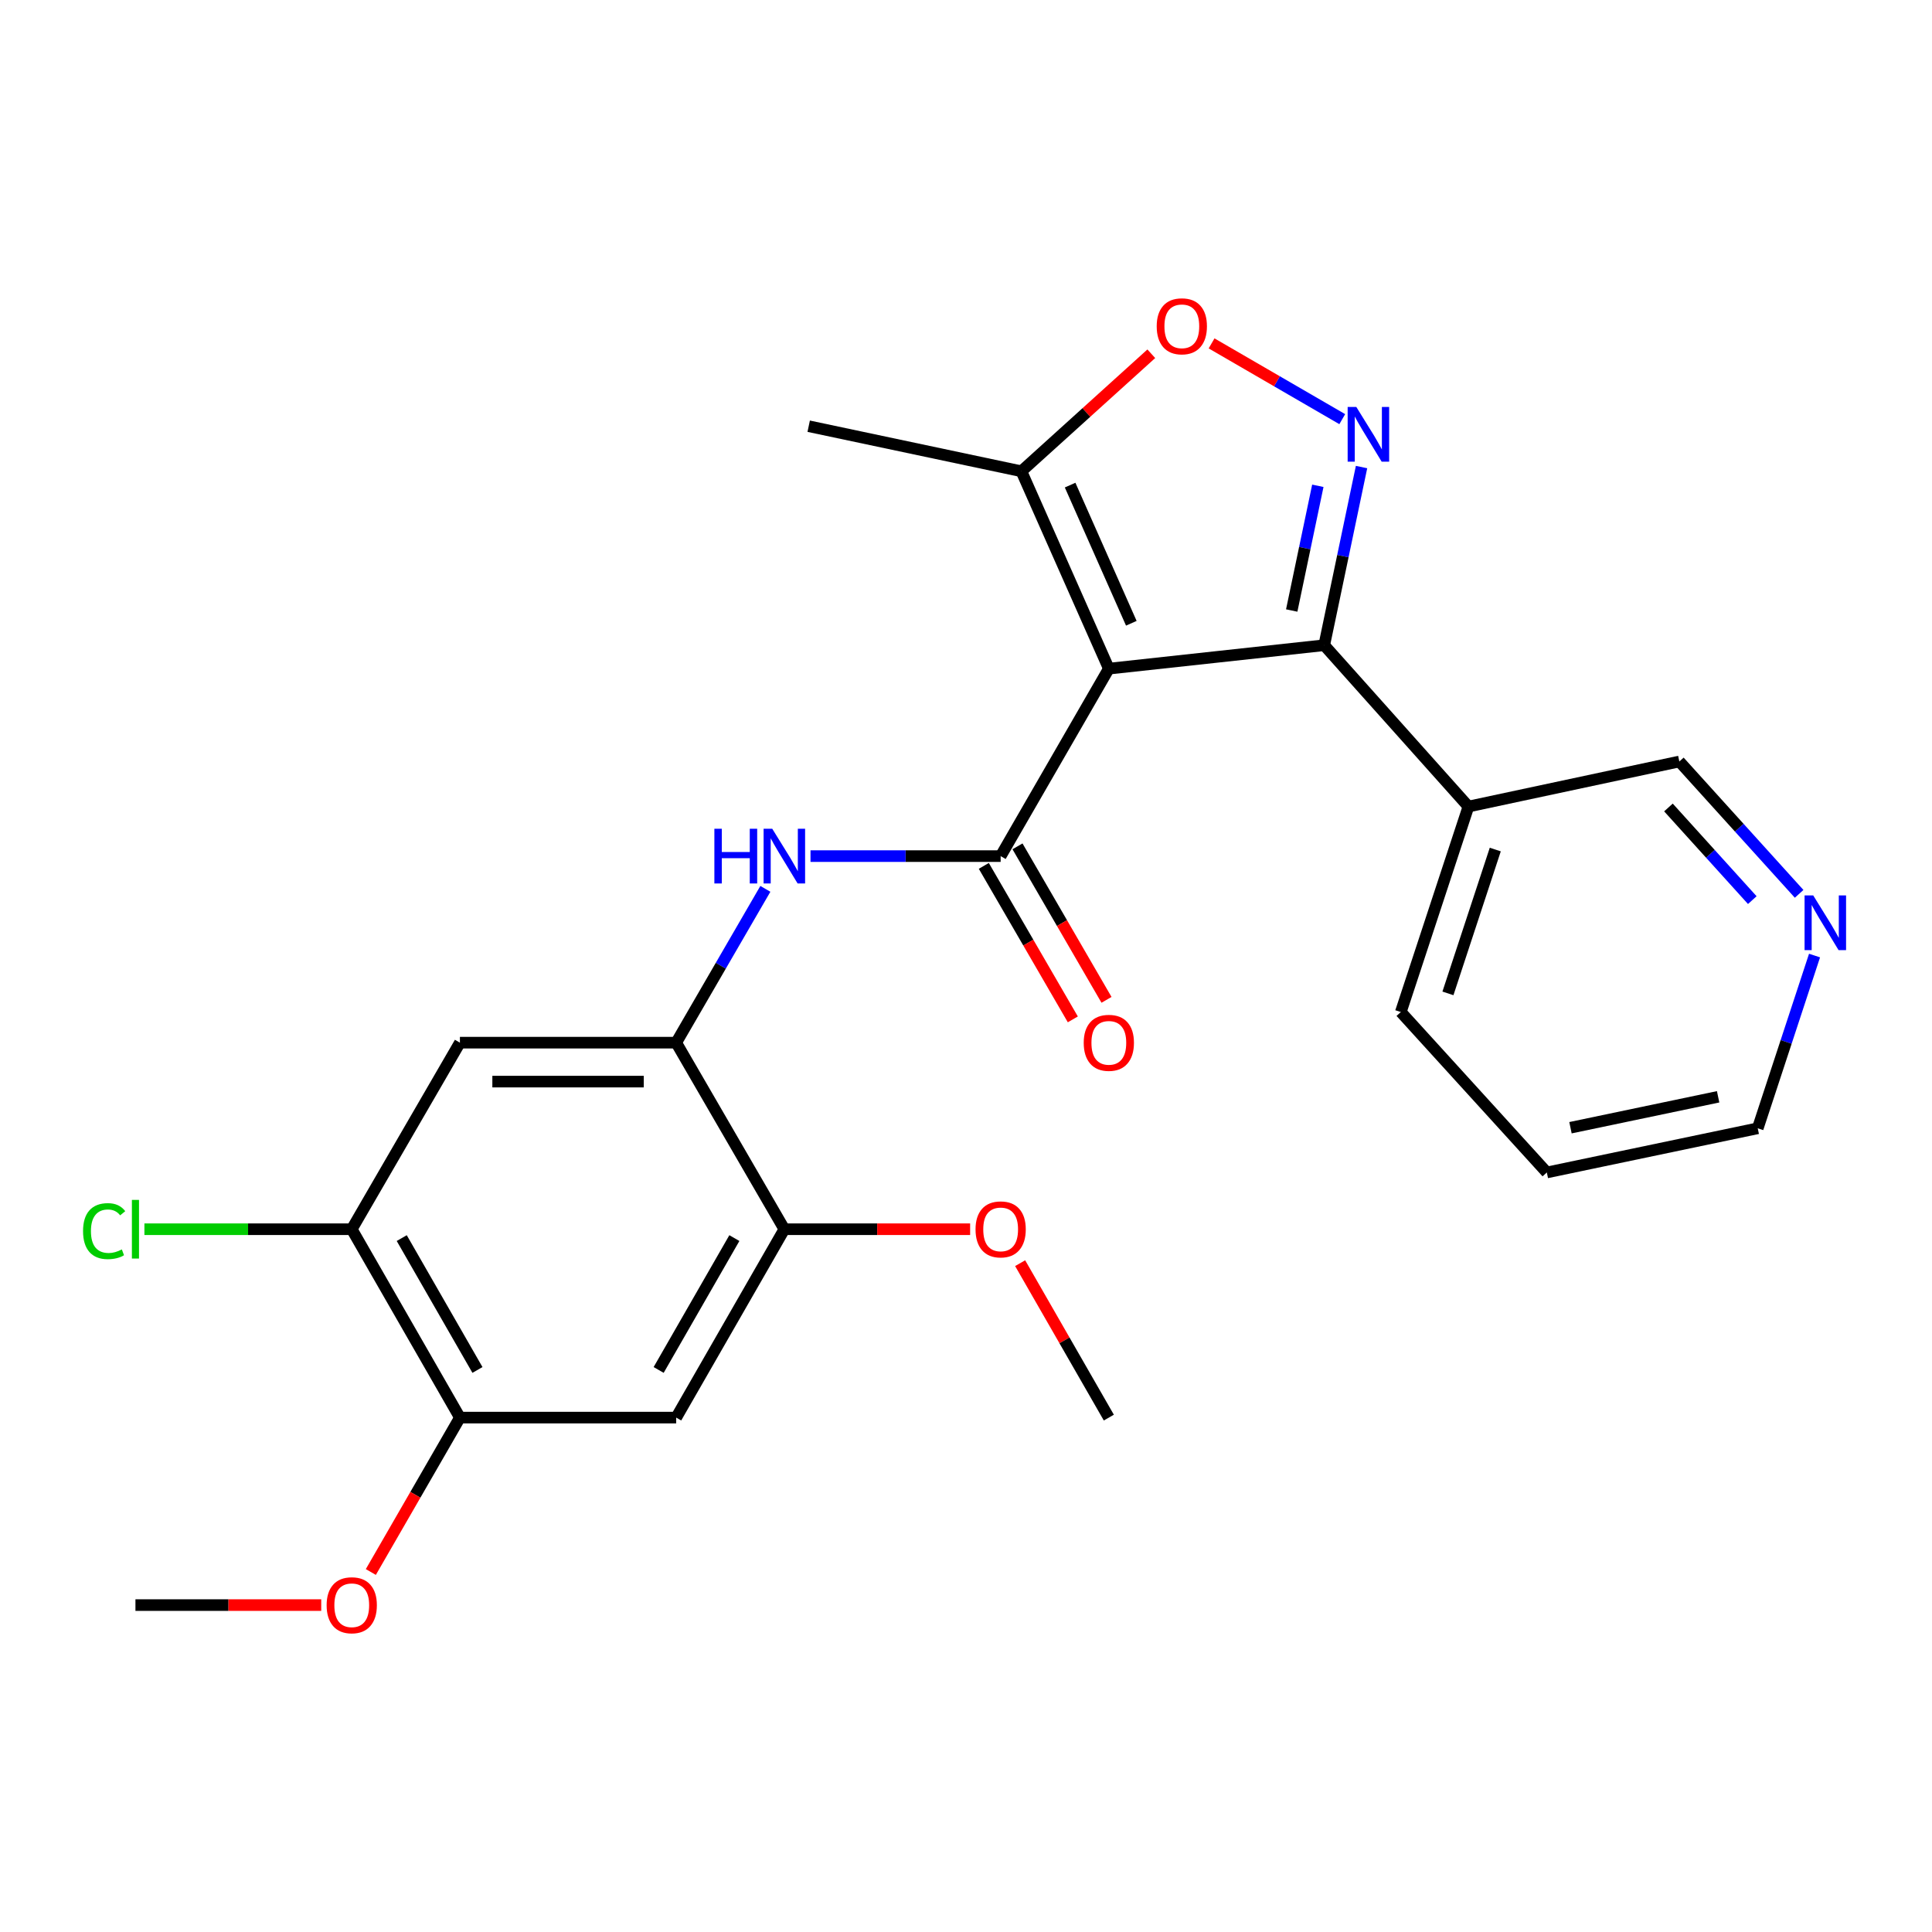 <?xml version='1.0' encoding='iso-8859-1'?>
<svg version='1.1' baseProfile='full'
              xmlns='http://www.w3.org/2000/svg'
                      xmlns:rdkit='http://www.rdkit.org/xml'
                      xmlns:xlink='http://www.w3.org/1999/xlink'
                  xml:space='preserve'
width='1000px' height='1000px' viewBox='0 0 1000 1000'>
<!-- END OF HEADER -->
<rect style='opacity:1.0;fill:#FFFFFF;stroke:none' width='1000' height='1000' x='0' y='0'> </rect>
<path class='bond-0' d='M 573.932,346.09 L 517.937,443.122' style='fill:none;fill-rule:evenodd;stroke:#000000;stroke-width:6px;stroke-linecap:butt;stroke-linejoin:miter;stroke-opacity:1' />
<path class='bond-2' d='M 573.932,346.09 L 685.419,333.964' style='fill:none;fill-rule:evenodd;stroke:#000000;stroke-width:6px;stroke-linecap:butt;stroke-linejoin:miter;stroke-opacity:1' />
<path class='bond-5' d='M 573.932,346.09 L 528.674,243.93' style='fill:none;fill-rule:evenodd;stroke:#000000;stroke-width:6px;stroke-linecap:butt;stroke-linejoin:miter;stroke-opacity:1' />
<path class='bond-5' d='M 585.57,322.603 L 553.89,251.091' style='fill:none;fill-rule:evenodd;stroke:#000000;stroke-width:6px;stroke-linecap:butt;stroke-linejoin:miter;stroke-opacity:1' />
<path class='bond-3' d='M 517.937,443.122 L 468.727,443.122' style='fill:none;fill-rule:evenodd;stroke:#000000;stroke-width:6px;stroke-linecap:butt;stroke-linejoin:miter;stroke-opacity:1' />
<path class='bond-3' d='M 468.727,443.122 L 419.518,443.122' style='fill:none;fill-rule:evenodd;stroke:#0000FF;stroke-width:6px;stroke-linecap:butt;stroke-linejoin:miter;stroke-opacity:1' />
<path class='bond-13' d='M 509.219,448.177 L 532.256,487.902' style='fill:none;fill-rule:evenodd;stroke:#000000;stroke-width:6px;stroke-linecap:butt;stroke-linejoin:miter;stroke-opacity:1' />
<path class='bond-13' d='M 532.256,487.902 L 555.292,527.628' style='fill:none;fill-rule:evenodd;stroke:#FF0000;stroke-width:6px;stroke-linecap:butt;stroke-linejoin:miter;stroke-opacity:1' />
<path class='bond-13' d='M 526.654,438.066 L 549.69,477.792' style='fill:none;fill-rule:evenodd;stroke:#000000;stroke-width:6px;stroke-linecap:butt;stroke-linejoin:miter;stroke-opacity:1' />
<path class='bond-13' d='M 549.69,477.792 L 572.727,517.517' style='fill:none;fill-rule:evenodd;stroke:#FF0000;stroke-width:6px;stroke-linecap:butt;stroke-linejoin:miter;stroke-opacity:1' />
<path class='bond-1' d='M 704.733,241.743 L 695.076,287.853' style='fill:none;fill-rule:evenodd;stroke:#0000FF;stroke-width:6px;stroke-linecap:butt;stroke-linejoin:miter;stroke-opacity:1' />
<path class='bond-1' d='M 695.076,287.853 L 685.419,333.964' style='fill:none;fill-rule:evenodd;stroke:#000000;stroke-width:6px;stroke-linecap:butt;stroke-linejoin:miter;stroke-opacity:1' />
<path class='bond-1' d='M 682.11,251.445 L 675.35,283.722' style='fill:none;fill-rule:evenodd;stroke:#0000FF;stroke-width:6px;stroke-linecap:butt;stroke-linejoin:miter;stroke-opacity:1' />
<path class='bond-1' d='M 675.35,283.722 L 668.59,315.999' style='fill:none;fill-rule:evenodd;stroke:#000000;stroke-width:6px;stroke-linecap:butt;stroke-linejoin:miter;stroke-opacity:1' />
<path class='bond-25' d='M 694.752,216.951 L 660.931,197.344' style='fill:none;fill-rule:evenodd;stroke:#0000FF;stroke-width:6px;stroke-linecap:butt;stroke-linejoin:miter;stroke-opacity:1' />
<path class='bond-25' d='M 660.931,197.344 L 627.11,177.738' style='fill:none;fill-rule:evenodd;stroke:#FF0000;stroke-width:6px;stroke-linecap:butt;stroke-linejoin:miter;stroke-opacity:1' />
<path class='bond-12' d='M 685.419,333.964 L 760.057,417.47' style='fill:none;fill-rule:evenodd;stroke:#000000;stroke-width:6px;stroke-linecap:butt;stroke-linejoin:miter;stroke-opacity:1' />
<path class='bond-6' d='M 396.152,460.072 L 373.073,499.878' style='fill:none;fill-rule:evenodd;stroke:#0000FF;stroke-width:6px;stroke-linecap:butt;stroke-linejoin:miter;stroke-opacity:1' />
<path class='bond-6' d='M 373.073,499.878 L 349.995,539.683' style='fill:none;fill-rule:evenodd;stroke:#000000;stroke-width:6px;stroke-linecap:butt;stroke-linejoin:miter;stroke-opacity:1' />
<path class='bond-4' d='M 595.911,183.103 L 562.292,213.517' style='fill:none;fill-rule:evenodd;stroke:#FF0000;stroke-width:6px;stroke-linecap:butt;stroke-linejoin:miter;stroke-opacity:1' />
<path class='bond-4' d='M 562.292,213.517 L 528.674,243.93' style='fill:none;fill-rule:evenodd;stroke:#000000;stroke-width:6px;stroke-linecap:butt;stroke-linejoin:miter;stroke-opacity:1' />
<path class='bond-19' d='M 528.674,243.93 L 418.576,220.607' style='fill:none;fill-rule:evenodd;stroke:#000000;stroke-width:6px;stroke-linecap:butt;stroke-linejoin:miter;stroke-opacity:1' />
<path class='bond-7' d='M 349.995,539.683 L 238.049,539.683' style='fill:none;fill-rule:evenodd;stroke:#000000;stroke-width:6px;stroke-linecap:butt;stroke-linejoin:miter;stroke-opacity:1' />
<path class='bond-7' d='M 333.203,559.837 L 254.841,559.837' style='fill:none;fill-rule:evenodd;stroke:#000000;stroke-width:6px;stroke-linecap:butt;stroke-linejoin:miter;stroke-opacity:1' />
<path class='bond-9' d='M 349.995,539.683 L 405.979,636.245' style='fill:none;fill-rule:evenodd;stroke:#000000;stroke-width:6px;stroke-linecap:butt;stroke-linejoin:miter;stroke-opacity:1' />
<path class='bond-10' d='M 238.049,539.683 L 182.065,636.245' style='fill:none;fill-rule:evenodd;stroke:#000000;stroke-width:6px;stroke-linecap:butt;stroke-linejoin:miter;stroke-opacity:1' />
<path class='bond-8' d='M 349.995,733.747 L 405.979,636.245' style='fill:none;fill-rule:evenodd;stroke:#000000;stroke-width:6px;stroke-linecap:butt;stroke-linejoin:miter;stroke-opacity:1' />
<path class='bond-8' d='M 340.915,709.086 L 380.104,640.834' style='fill:none;fill-rule:evenodd;stroke:#000000;stroke-width:6px;stroke-linecap:butt;stroke-linejoin:miter;stroke-opacity:1' />
<path class='bond-11' d='M 349.995,733.747 L 238.049,733.747' style='fill:none;fill-rule:evenodd;stroke:#000000;stroke-width:6px;stroke-linecap:butt;stroke-linejoin:miter;stroke-opacity:1' />
<path class='bond-16' d='M 405.979,636.245 L 454.058,636.245' style='fill:none;fill-rule:evenodd;stroke:#000000;stroke-width:6px;stroke-linecap:butt;stroke-linejoin:miter;stroke-opacity:1' />
<path class='bond-16' d='M 454.058,636.245 L 502.138,636.245' style='fill:none;fill-rule:evenodd;stroke:#FF0000;stroke-width:6px;stroke-linecap:butt;stroke-linejoin:miter;stroke-opacity:1' />
<path class='bond-15' d='M 182.065,636.245 L 128.406,636.245' style='fill:none;fill-rule:evenodd;stroke:#000000;stroke-width:6px;stroke-linecap:butt;stroke-linejoin:miter;stroke-opacity:1' />
<path class='bond-15' d='M 128.406,636.245 L 74.747,636.245' style='fill:none;fill-rule:evenodd;stroke:#00CC00;stroke-width:6px;stroke-linecap:butt;stroke-linejoin:miter;stroke-opacity:1' />
<path class='bond-27' d='M 182.065,636.245 L 238.049,733.747' style='fill:none;fill-rule:evenodd;stroke:#000000;stroke-width:6px;stroke-linecap:butt;stroke-linejoin:miter;stroke-opacity:1' />
<path class='bond-27' d='M 207.941,640.834 L 247.13,709.086' style='fill:none;fill-rule:evenodd;stroke:#000000;stroke-width:6px;stroke-linecap:butt;stroke-linejoin:miter;stroke-opacity:1' />
<path class='bond-17' d='M 238.049,733.747 L 214.996,773.708' style='fill:none;fill-rule:evenodd;stroke:#000000;stroke-width:6px;stroke-linecap:butt;stroke-linejoin:miter;stroke-opacity:1' />
<path class='bond-17' d='M 214.996,773.708 L 191.942,813.669' style='fill:none;fill-rule:evenodd;stroke:#FF0000;stroke-width:6px;stroke-linecap:butt;stroke-linejoin:miter;stroke-opacity:1' />
<path class='bond-18' d='M 760.057,417.47 L 869.226,394.147' style='fill:none;fill-rule:evenodd;stroke:#000000;stroke-width:6px;stroke-linecap:butt;stroke-linejoin:miter;stroke-opacity:1' />
<path class='bond-20' d='M 760.057,417.47 L 725.056,523.828' style='fill:none;fill-rule:evenodd;stroke:#000000;stroke-width:6px;stroke-linecap:butt;stroke-linejoin:miter;stroke-opacity:1' />
<path class='bond-20' d='M 773.951,439.724 L 749.45,514.175' style='fill:none;fill-rule:evenodd;stroke:#000000;stroke-width:6px;stroke-linecap:butt;stroke-linejoin:miter;stroke-opacity:1' />
<path class='bond-14' d='M 931.227,462.653 L 900.227,428.4' style='fill:none;fill-rule:evenodd;stroke:#0000FF;stroke-width:6px;stroke-linecap:butt;stroke-linejoin:miter;stroke-opacity:1' />
<path class='bond-14' d='M 900.227,428.4 L 869.226,394.147' style='fill:none;fill-rule:evenodd;stroke:#000000;stroke-width:6px;stroke-linecap:butt;stroke-linejoin:miter;stroke-opacity:1' />
<path class='bond-14' d='M 906.984,465.901 L 885.284,441.924' style='fill:none;fill-rule:evenodd;stroke:#0000FF;stroke-width:6px;stroke-linecap:butt;stroke-linejoin:miter;stroke-opacity:1' />
<path class='bond-14' d='M 885.284,441.924 L 863.583,417.947' style='fill:none;fill-rule:evenodd;stroke:#000000;stroke-width:6px;stroke-linecap:butt;stroke-linejoin:miter;stroke-opacity:1' />
<path class='bond-26' d='M 939.205,494.59 L 924.504,539.295' style='fill:none;fill-rule:evenodd;stroke:#0000FF;stroke-width:6px;stroke-linecap:butt;stroke-linejoin:miter;stroke-opacity:1' />
<path class='bond-26' d='M 924.504,539.295 L 909.803,584' style='fill:none;fill-rule:evenodd;stroke:#000000;stroke-width:6px;stroke-linecap:butt;stroke-linejoin:miter;stroke-opacity:1' />
<path class='bond-22' d='M 528.027,653.816 L 550.98,693.781' style='fill:none;fill-rule:evenodd;stroke:#FF0000;stroke-width:6px;stroke-linecap:butt;stroke-linejoin:miter;stroke-opacity:1' />
<path class='bond-22' d='M 550.98,693.781 L 573.932,733.747' style='fill:none;fill-rule:evenodd;stroke:#000000;stroke-width:6px;stroke-linecap:butt;stroke-linejoin:miter;stroke-opacity:1' />
<path class='bond-23' d='M 166.266,830.79 L 118.187,830.79' style='fill:none;fill-rule:evenodd;stroke:#FF0000;stroke-width:6px;stroke-linecap:butt;stroke-linejoin:miter;stroke-opacity:1' />
<path class='bond-23' d='M 118.187,830.79 L 70.108,830.79' style='fill:none;fill-rule:evenodd;stroke:#000000;stroke-width:6px;stroke-linecap:butt;stroke-linejoin:miter;stroke-opacity:1' />
<path class='bond-24' d='M 725.056,523.828 L 800.634,606.864' style='fill:none;fill-rule:evenodd;stroke:#000000;stroke-width:6px;stroke-linecap:butt;stroke-linejoin:miter;stroke-opacity:1' />
<path class='bond-21' d='M 909.803,584 L 800.634,606.864' style='fill:none;fill-rule:evenodd;stroke:#000000;stroke-width:6px;stroke-linecap:butt;stroke-linejoin:miter;stroke-opacity:1' />
<path class='bond-21' d='M 889.297,567.703 L 812.878,583.708' style='fill:none;fill-rule:evenodd;stroke:#000000;stroke-width:6px;stroke-linecap:butt;stroke-linejoin:miter;stroke-opacity:1' />
<path  class='atom-2' d='M 702.023 210.634
L 711.303 225.634
Q 712.223 227.114, 713.703 229.794
Q 715.183 232.474, 715.263 232.634
L 715.263 210.634
L 719.023 210.634
L 719.023 238.954
L 715.143 238.954
L 705.183 222.554
Q 704.023 220.634, 702.783 218.434
Q 701.583 216.234, 701.223 215.554
L 701.223 238.954
L 697.543 238.954
L 697.543 210.634
L 702.023 210.634
' fill='#0000FF'/>
<path  class='atom-4' d='M 369.759 428.962
L 373.599 428.962
L 373.599 441.002
L 388.079 441.002
L 388.079 428.962
L 391.919 428.962
L 391.919 457.282
L 388.079 457.282
L 388.079 444.202
L 373.599 444.202
L 373.599 457.282
L 369.759 457.282
L 369.759 428.962
' fill='#0000FF'/>
<path  class='atom-4' d='M 399.719 428.962
L 408.999 443.962
Q 409.919 445.442, 411.399 448.122
Q 412.879 450.802, 412.959 450.962
L 412.959 428.962
L 416.719 428.962
L 416.719 457.282
L 412.839 457.282
L 402.879 440.882
Q 401.719 438.962, 400.479 436.762
Q 399.279 434.562, 398.919 433.882
L 398.919 457.282
L 395.239 457.282
L 395.239 428.962
L 399.719 428.962
' fill='#0000FF'/>
<path  class='atom-5' d='M 598.71 168.89
Q 598.71 162.09, 602.07 158.29
Q 605.43 154.49, 611.71 154.49
Q 617.99 154.49, 621.35 158.29
Q 624.71 162.09, 624.71 168.89
Q 624.71 175.77, 621.31 179.69
Q 617.91 183.57, 611.71 183.57
Q 605.47 183.57, 602.07 179.69
Q 598.71 175.81, 598.71 168.89
M 611.71 180.37
Q 616.03 180.37, 618.35 177.49
Q 620.71 174.57, 620.71 168.89
Q 620.71 163.33, 618.35 160.53
Q 616.03 157.69, 611.71 157.69
Q 607.39 157.69, 605.03 160.49
Q 602.71 163.29, 602.71 168.89
Q 602.71 174.61, 605.03 177.49
Q 607.39 180.37, 611.71 180.37
' fill='#FF0000'/>
<path  class='atom-14' d='M 560.932 539.763
Q 560.932 532.963, 564.292 529.163
Q 567.652 525.363, 573.932 525.363
Q 580.212 525.363, 583.572 529.163
Q 586.932 532.963, 586.932 539.763
Q 586.932 546.643, 583.532 550.563
Q 580.132 554.443, 573.932 554.443
Q 567.692 554.443, 564.292 550.563
Q 560.932 546.683, 560.932 539.763
M 573.932 551.243
Q 578.252 551.243, 580.572 548.363
Q 582.932 545.443, 582.932 539.763
Q 582.932 534.203, 580.572 531.403
Q 578.252 528.563, 573.932 528.563
Q 569.612 528.563, 567.252 531.363
Q 564.932 534.163, 564.932 539.763
Q 564.932 545.483, 567.252 548.363
Q 569.612 551.243, 573.932 551.243
' fill='#FF0000'/>
<path  class='atom-15' d='M 938.522 463.47
L 947.802 478.47
Q 948.722 479.95, 950.202 482.63
Q 951.682 485.31, 951.762 485.47
L 951.762 463.47
L 955.522 463.47
L 955.522 491.79
L 951.642 491.79
L 941.682 475.39
Q 940.522 473.47, 939.282 471.27
Q 938.082 469.07, 937.722 468.39
L 937.722 491.79
L 934.042 491.79
L 934.042 463.47
L 938.522 463.47
' fill='#0000FF'/>
<path  class='atom-16' d='M 42.988 637.225
Q 42.988 630.185, 46.268 626.505
Q 49.588 622.785, 55.868 622.785
Q 61.708 622.785, 64.828 626.905
L 62.188 629.065
Q 59.908 626.065, 55.868 626.065
Q 51.588 626.065, 49.308 628.945
Q 47.068 631.785, 47.068 637.225
Q 47.068 642.825, 49.388 645.705
Q 51.748 648.585, 56.308 648.585
Q 59.428 648.585, 63.068 646.705
L 64.188 649.705
Q 62.708 650.665, 60.468 651.225
Q 58.228 651.785, 55.748 651.785
Q 49.588 651.785, 46.268 648.025
Q 42.988 644.265, 42.988 637.225
' fill='#00CC00'/>
<path  class='atom-16' d='M 68.268 621.065
L 71.948 621.065
L 71.948 651.425
L 68.268 651.425
L 68.268 621.065
' fill='#00CC00'/>
<path  class='atom-17' d='M 504.937 636.325
Q 504.937 629.525, 508.297 625.725
Q 511.657 621.925, 517.937 621.925
Q 524.217 621.925, 527.577 625.725
Q 530.937 629.525, 530.937 636.325
Q 530.937 643.205, 527.537 647.125
Q 524.137 651.005, 517.937 651.005
Q 511.697 651.005, 508.297 647.125
Q 504.937 643.245, 504.937 636.325
M 517.937 647.805
Q 522.257 647.805, 524.577 644.925
Q 526.937 642.005, 526.937 636.325
Q 526.937 630.765, 524.577 627.965
Q 522.257 625.125, 517.937 625.125
Q 513.617 625.125, 511.257 627.925
Q 508.937 630.725, 508.937 636.325
Q 508.937 642.045, 511.257 644.925
Q 513.617 647.805, 517.937 647.805
' fill='#FF0000'/>
<path  class='atom-18' d='M 169.065 830.87
Q 169.065 824.07, 172.425 820.27
Q 175.785 816.47, 182.065 816.47
Q 188.345 816.47, 191.705 820.27
Q 195.065 824.07, 195.065 830.87
Q 195.065 837.75, 191.665 841.67
Q 188.265 845.55, 182.065 845.55
Q 175.825 845.55, 172.425 841.67
Q 169.065 837.79, 169.065 830.87
M 182.065 842.35
Q 186.385 842.35, 188.705 839.47
Q 191.065 836.55, 191.065 830.87
Q 191.065 825.31, 188.705 822.51
Q 186.385 819.67, 182.065 819.67
Q 177.745 819.67, 175.385 822.47
Q 173.065 825.27, 173.065 830.87
Q 173.065 836.59, 175.385 839.47
Q 177.745 842.35, 182.065 842.35
' fill='#FF0000'/>
</svg>
